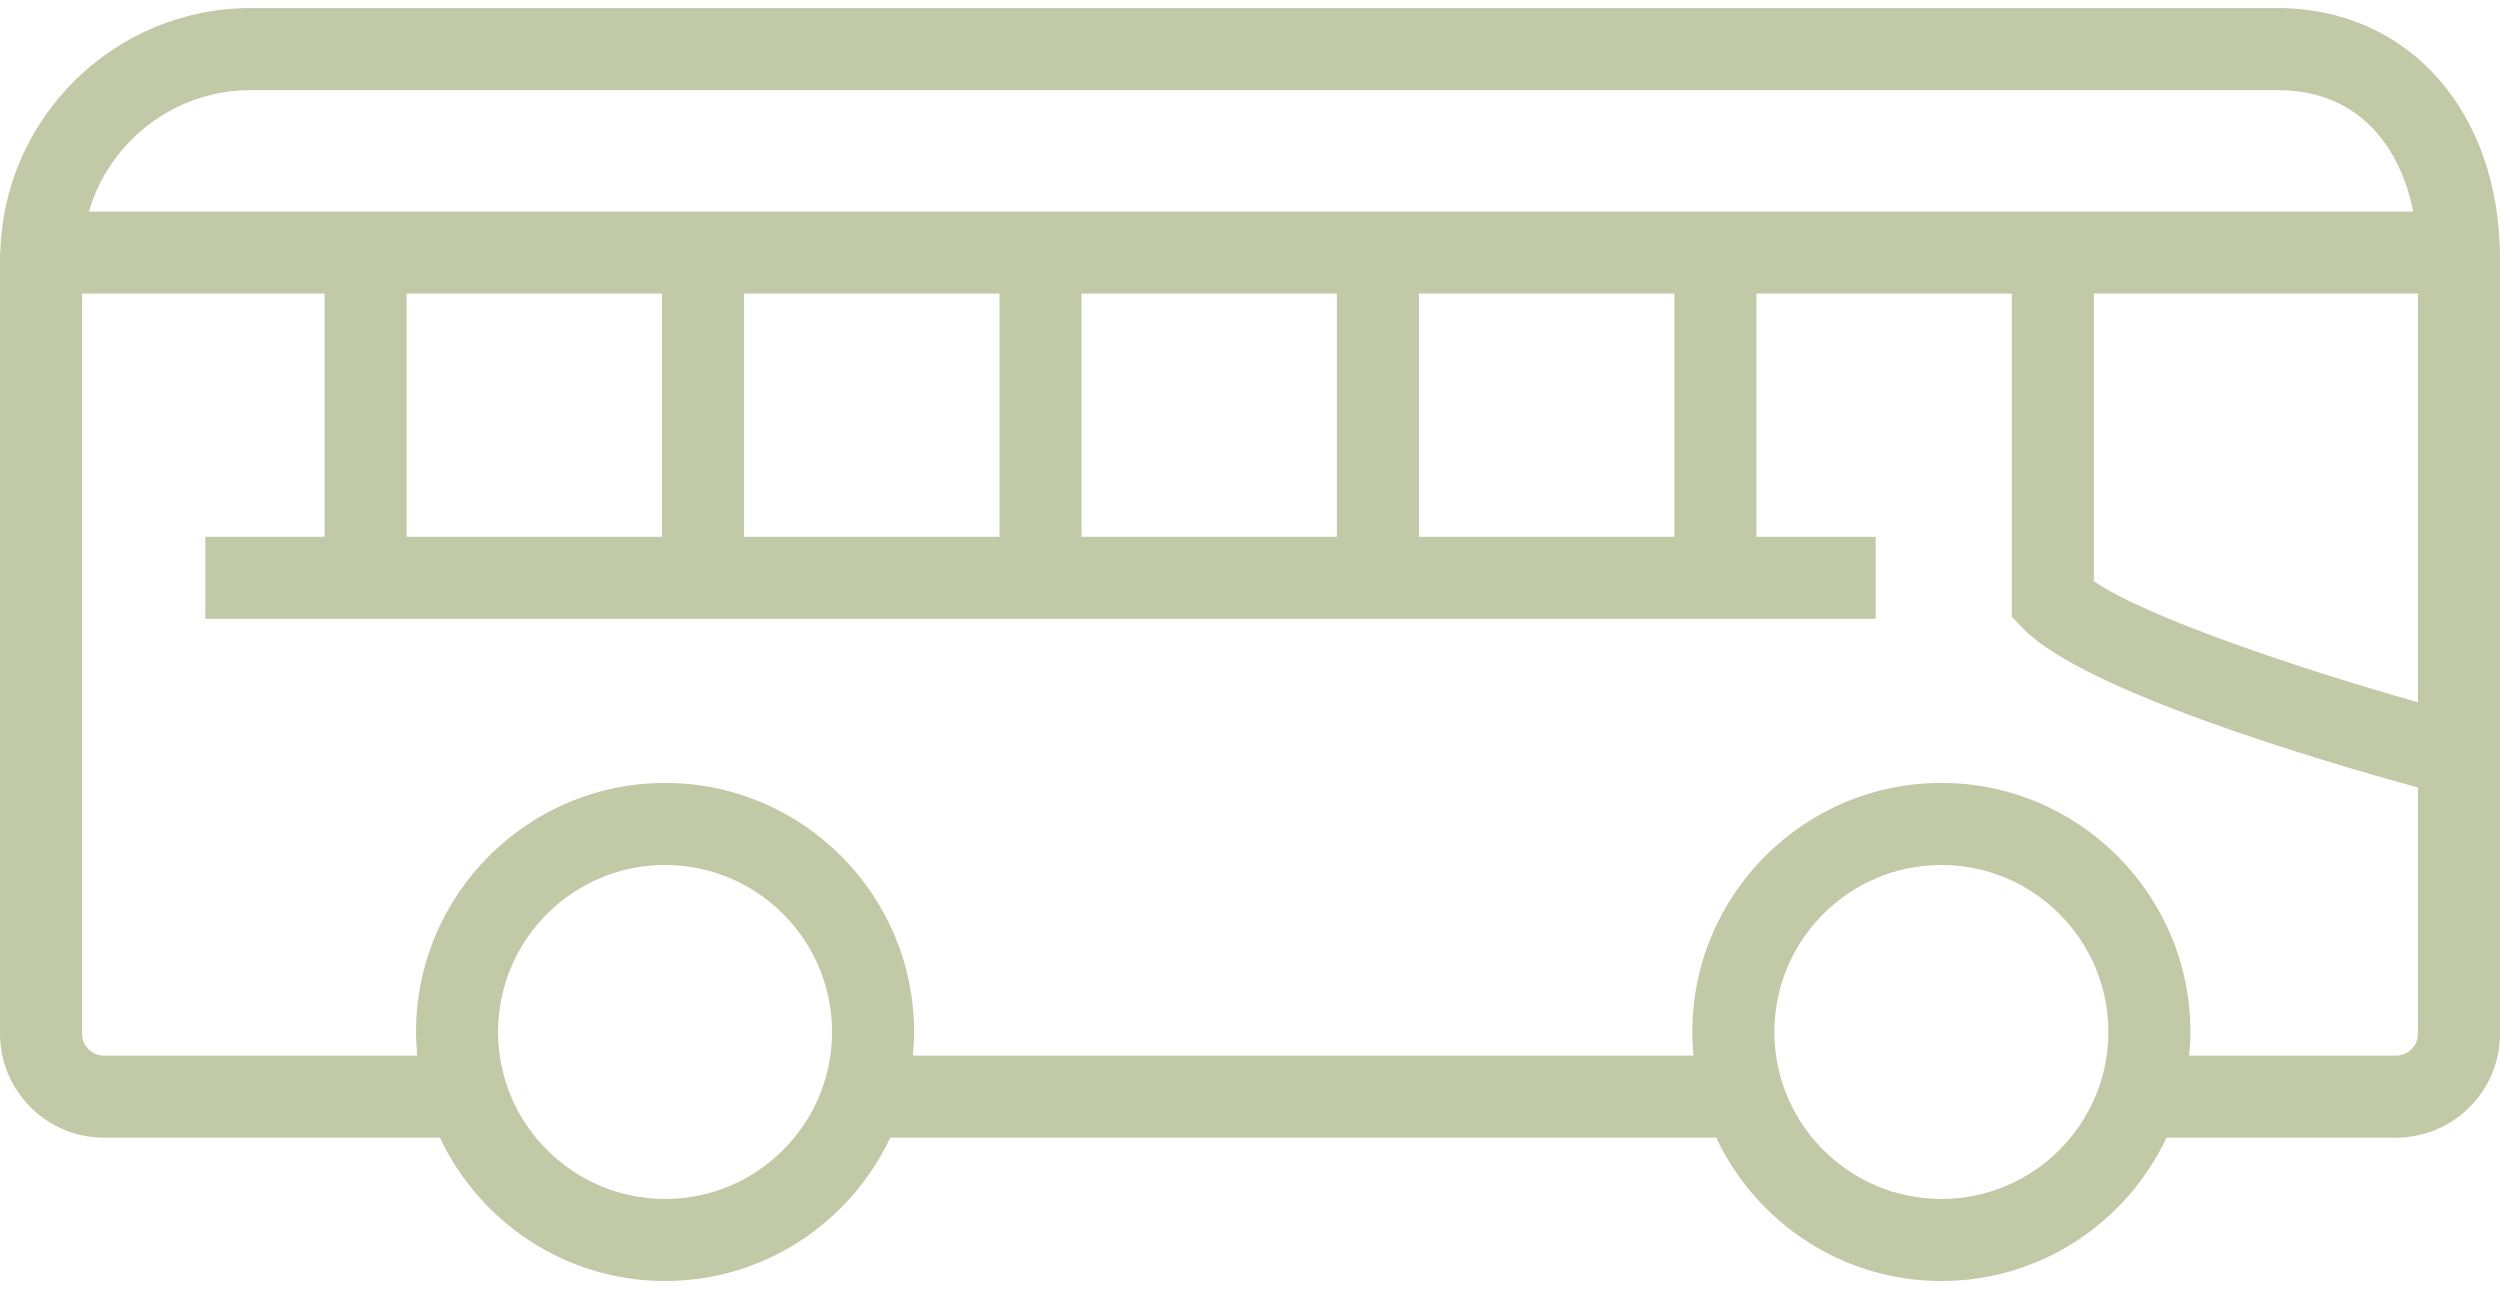 <?xml version="1.0" encoding="utf-8"?>
<!-- Generator: Adobe Illustrator 14.0.0, SVG Export Plug-In . SVG Version: 6.00 Build 43363)  -->
<!DOCTYPE svg PUBLIC "-//W3C//DTD SVG 1.1//EN" "http://www.w3.org/Graphics/SVG/1.1/DTD/svg11.dtd">
<svg version="1.1" id="Livello_1" xmlns="http://www.w3.org/2000/svg" xmlns:xlink="http://www.w3.org/1999/xlink" x="0px" y="0px"
	 width="256px" height="132px" viewBox="0 0 256 132" enable-background="new 0 0 256 132" xml:space="preserve">
<path fill="#C2C9A7" d="M233.184,0.826H25.681c-13.944,0-25.304,11.179-25.648,25.04H0v0.64V61.46v44.394
	c0,5.867,4.776,10.642,10.645,10.642h34.402c4.08,8.66,12.866,14.679,23.056,14.679s18.976-6.019,23.056-14.679h84.58
	c4.082,8.66,12.866,14.679,23.056,14.679s18.977-6.019,23.059-14.679h23.503c5.87,0,10.645-4.774,10.645-10.642V26.506
	C256,11.386,246.618,0.826,233.184,0.826z M25.681,9.227h207.503c8.52,0,12.631,5.97,13.934,12.438H9.103
	C11.203,14.489,17.835,9.227,25.681,9.227z M171.456,30.066v24.904h-26.154V30.066H171.456z M136.901,30.066v24.904h-26.154V30.066
	H136.901z M102.347,30.066v24.904H76.193V30.066H102.347z M67.792,30.066v24.904H41.639V30.066H67.792z M68.103,122.773
	c-9.43,0-17.1-7.669-17.1-17.101c0-9.428,7.67-17.1,17.1-17.1s17.1,7.672,17.1,17.1C85.202,115.104,77.532,122.773,68.103,122.773z
	 M198.794,122.773c-9.428,0-17.1-7.669-17.1-17.101c0-9.428,7.672-17.1,17.1-17.1c9.431,0,17.104,7.672,17.104,17.1
	C215.897,115.104,208.225,122.773,198.794,122.773z M247.6,105.854c0,1.237-1.008,2.241-2.244,2.241h-21.183
	c0.075-0.797,0.125-1.602,0.125-2.422c0-14.062-11.442-25.5-25.504-25.5s-25.501,11.438-25.501,25.5c0,0.82,0.05,1.625,0.125,2.422
	H93.479c0.076-0.797,0.123-1.602,0.123-2.422c0-14.062-11.438-25.5-25.5-25.5s-25.501,11.438-25.501,25.5
	c0,0.82,0.048,1.625,0.123,2.422h-32.08c-1.236,0-2.244-1.004-2.244-2.241V61.46V30.066h24.838v24.904H21.024v8.401h12.214h4.2
	H192.07v-8.401h-12.214V30.066h26.153v29.105v3.988l1.182,1.223c6.176,6.378,30.547,13.552,40.408,16.256V105.854z M247.6,71.916
	c-12.506-3.544-27.972-8.78-33.189-12.406v-0.338V30.066H247.6V71.916z"/>
</svg>
